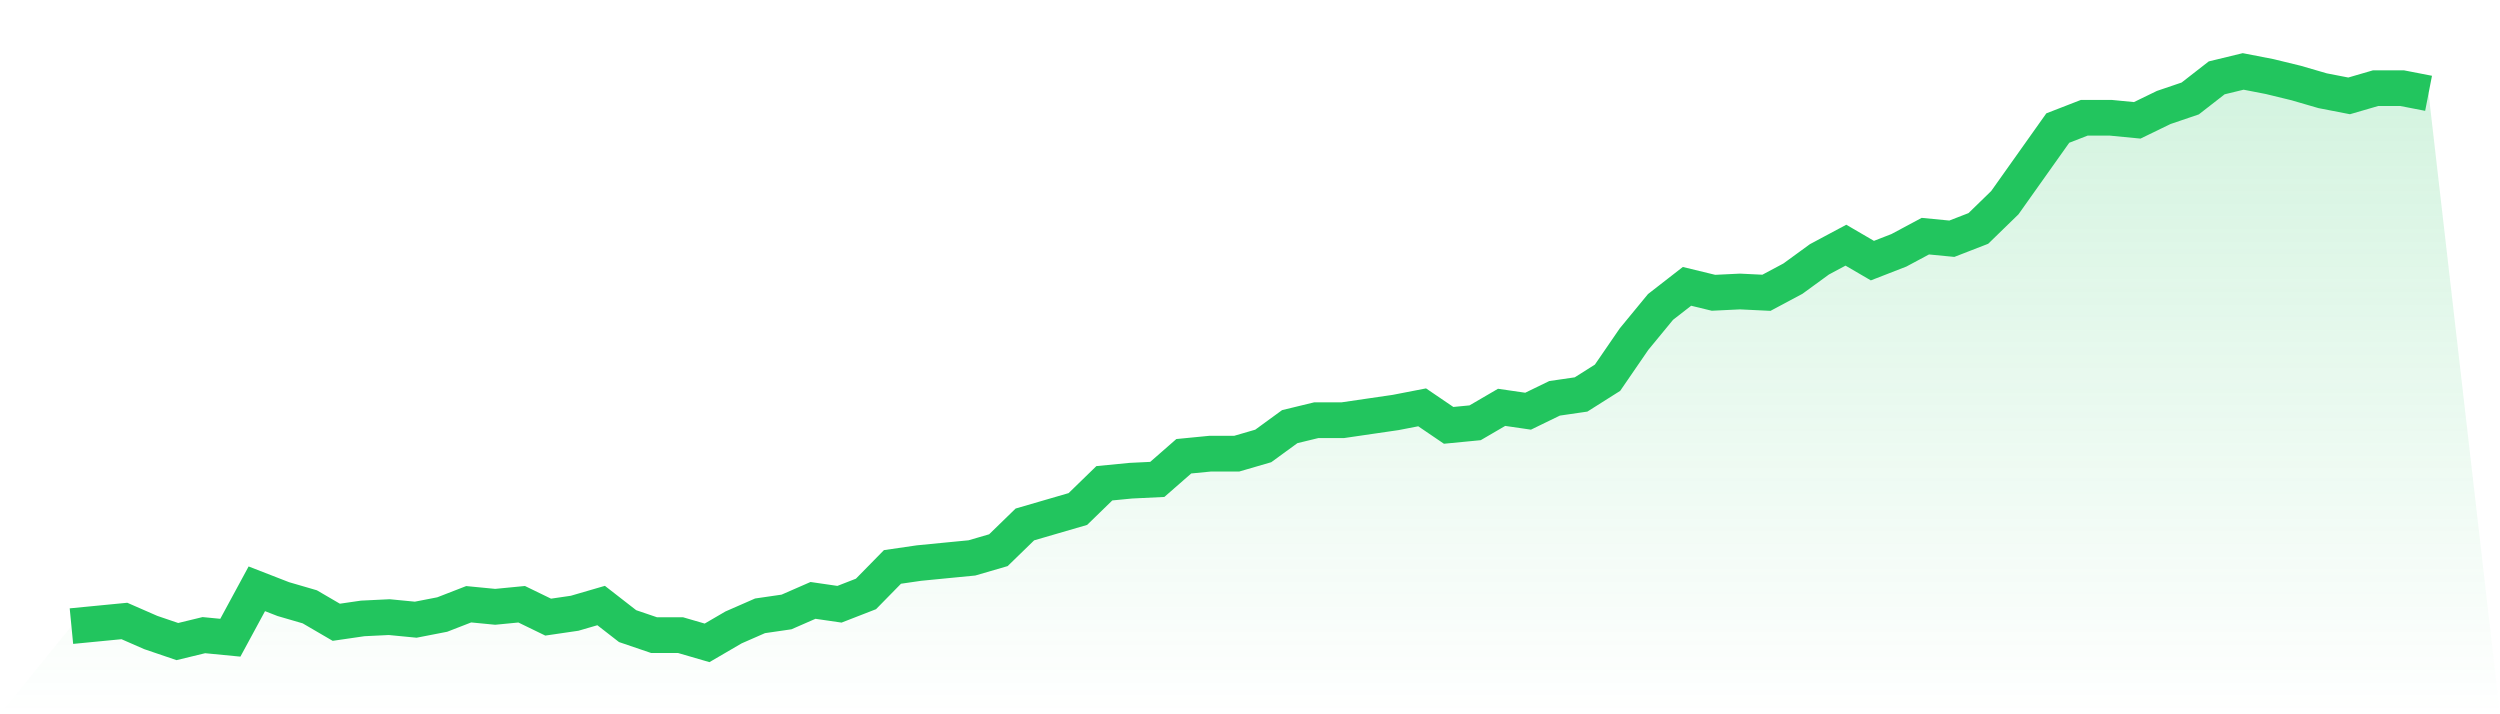 <svg viewBox="0 0 140 40" xmlns="http://www.w3.org/2000/svg">
<defs>
<linearGradient id="gradient" x1="0" x2="0" y1="0" y2="1">
<stop offset="0%" stop-color="#22c55e" stop-opacity="0.2"/>
<stop offset="100%" stop-color="#22c55e" stop-opacity="0"/>
</linearGradient>
</defs>
<path d="M4,35.063 L4,35.063 L5.483,34.919 L6.966,34.775 L8.449,35.423 L9.933,35.928 L11.416,35.568 L12.899,35.712 L14.382,32.973 L15.865,33.55 L17.348,33.982 L18.831,34.847 L20.315,34.631 L21.798,34.559 L23.281,34.703 L24.764,34.414 L26.247,33.838 L27.73,33.982 L29.213,33.838 L30.697,34.559 L32.18,34.342 L33.663,33.91 L35.146,35.063 L36.629,35.568 L38.112,35.568 L39.596,36 L41.079,35.135 L42.562,34.486 L44.045,34.27 L45.528,33.622 L47.011,33.838 L48.494,33.261 L49.978,31.748 L51.461,31.532 L52.944,31.387 L54.427,31.243 L55.91,30.811 L57.393,29.369 L58.876,28.937 L60.36,28.505 L61.843,27.063 L63.326,26.919 L64.809,26.847 L66.292,25.55 L67.775,25.405 L69.258,25.405 L70.742,24.973 L72.225,23.892 L73.708,23.532 L75.191,23.532 L76.674,23.315 L78.157,23.099 L79.64,22.811 L81.124,23.82 L82.607,23.676 L84.09,22.811 L85.573,23.027 L87.056,22.306 L88.539,22.09 L90.022,21.153 L91.506,18.991 L92.989,17.189 L94.472,16.036 L95.955,16.396 L97.438,16.324 L98.921,16.396 L100.404,15.604 L101.888,14.523 L103.371,13.73 L104.854,14.595 L106.337,14.018 L107.82,13.225 L109.303,13.369 L110.787,12.793 L112.27,11.351 L113.753,9.261 L115.236,7.171 L116.719,6.595 L118.202,6.595 L119.685,6.739 L121.169,6.018 L122.652,5.514 L124.135,4.36 L125.618,4 L127.101,4.288 L128.584,4.649 L130.067,5.081 L131.551,5.369 L133.034,4.937 L134.517,4.937 L136,5.225 L140,40 L0,40 z" fill="url(#gradient)"/>
<path d="M4,35.063 L4,35.063 L5.483,34.919 L6.966,34.775 L8.449,35.423 L9.933,35.928 L11.416,35.568 L12.899,35.712 L14.382,32.973 L15.865,33.55 L17.348,33.982 L18.831,34.847 L20.315,34.631 L21.798,34.559 L23.281,34.703 L24.764,34.414 L26.247,33.838 L27.73,33.982 L29.213,33.838 L30.697,34.559 L32.18,34.342 L33.663,33.91 L35.146,35.063 L36.629,35.568 L38.112,35.568 L39.596,36 L41.079,35.135 L42.562,34.486 L44.045,34.27 L45.528,33.622 L47.011,33.838 L48.494,33.261 L49.978,31.748 L51.461,31.532 L52.944,31.387 L54.427,31.243 L55.91,30.811 L57.393,29.369 L58.876,28.937 L60.36,28.505 L61.843,27.063 L63.326,26.919 L64.809,26.847 L66.292,25.55 L67.775,25.405 L69.258,25.405 L70.742,24.973 L72.225,23.892 L73.708,23.532 L75.191,23.532 L76.674,23.315 L78.157,23.099 L79.64,22.811 L81.124,23.82 L82.607,23.676 L84.09,22.811 L85.573,23.027 L87.056,22.306 L88.539,22.09 L90.022,21.153 L91.506,18.991 L92.989,17.189 L94.472,16.036 L95.955,16.396 L97.438,16.324 L98.921,16.396 L100.404,15.604 L101.888,14.523 L103.371,13.73 L104.854,14.595 L106.337,14.018 L107.82,13.225 L109.303,13.369 L110.787,12.793 L112.27,11.351 L113.753,9.261 L115.236,7.171 L116.719,6.595 L118.202,6.595 L119.685,6.739 L121.169,6.018 L122.652,5.514 L124.135,4.36 L125.618,4 L127.101,4.288 L128.584,4.649 L130.067,5.081 L131.551,5.369 L133.034,4.937 L134.517,4.937 L136,5.225" fill="none" stroke="#22c55e" stroke-width="2"/>
</svg>